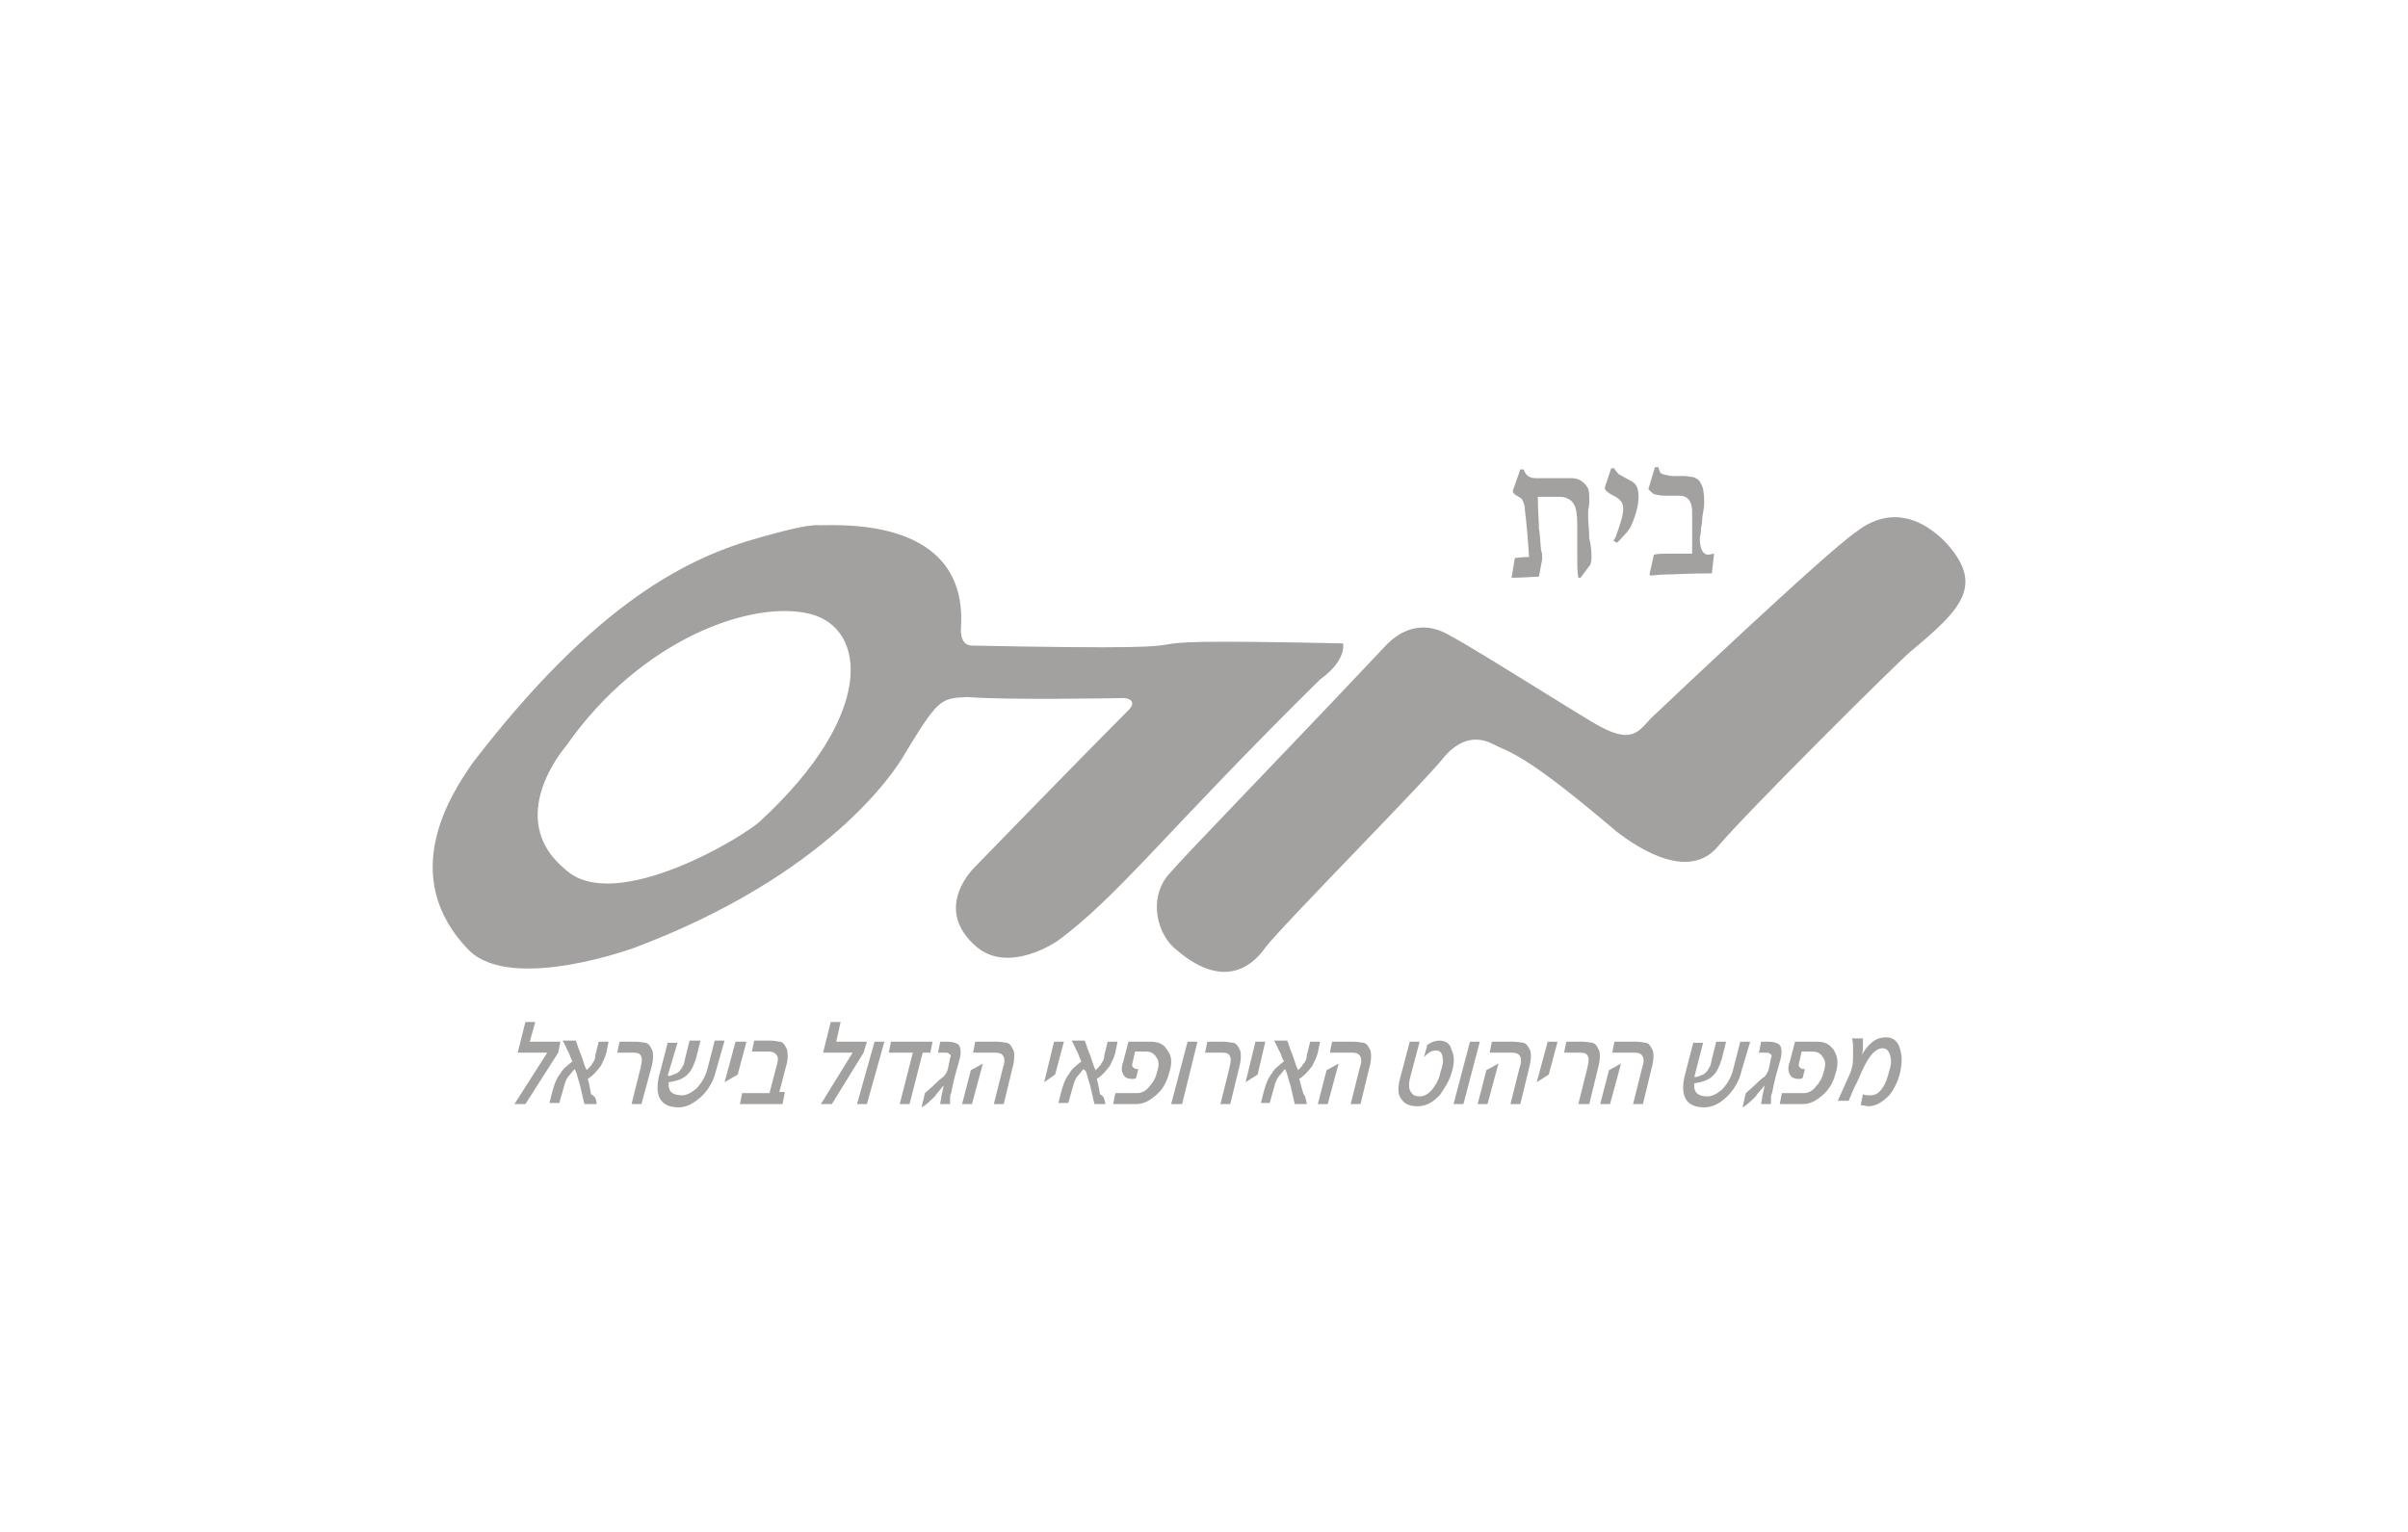<svg xmlns="http://www.w3.org/2000/svg" xmlns:xlink="http://www.w3.org/1999/xlink" id="Layer_1" x="0px" y="0px" viewBox="0 0 220 140" style="enable-background:new 0 0 220 140;" xml:space="preserve"><style type="text/css">	.st0{fill:#A3A0A0;}	.st1{fill-rule:evenodd;clip-rule:evenodd;fill:#A3A0A0;}</style><g>	<g>		<g>			<path class="st0" d="M145.4,51c0,0.1,0,0.3-0.1,0.6l-0.9,1.2h-0.2c-0.1-0.5-0.1-1.2-0.1-2.2V48c0-1-0.1-1.6-0.3-1.9     c-0.2-0.4-0.7-0.7-1.3-0.7h-2c0,1.2,0.1,2.2,0.1,2.9c0.1,0.4,0.1,1.1,0.2,2c0.1,0.2,0.1,0.5,0.1,0.8l-0.3,1.6     c-0.6,0-1.4,0.1-2.5,0.1l0.3-1.8c0.1,0,0.6-0.1,1.3-0.1c-0.1-1.6-0.2-2.7-0.3-3.6c-0.1-0.7-0.1-1-0.1-1c-0.1-0.4-0.2-0.7-0.4-0.8     c-0.3-0.2-0.6-0.3-0.7-0.6l0.7-2h0.3c0.1,0.3,0.3,0.6,0.6,0.7c0.2,0.1,0.4,0.1,0.8,0.1h3c0.6,0,1.1,0.3,1.4,0.8     c0.2,0.2,0.2,0.7,0.2,1.3c0,0.2,0,0.4-0.1,0.8c0,0.3,0,0.6,0,0.8c0,0.4,0.1,1,0.1,1.8C145.4,50,145.4,50.6,145.4,51z"></path>			<path class="st0" d="M149.7,45.4c0,0.7-0.2,1.6-0.7,2.7c-0.1,0.2-0.3,0.5-0.6,0.8c-0.3,0.3-0.5,0.6-0.7,0.7l-0.3-0.2     c0,0,0.1-0.1,0.2-0.3c0.4-1.1,0.7-2,0.7-2.6c0-0.5-0.2-0.8-0.7-1.1c-0.6-0.3-0.9-0.5-1-0.8l0.6-1.8h0.3c0,0.1,0.1,0.2,0.1,0.2     c0.1,0.1,0.2,0.3,0.4,0.4c0.4,0.2,0.7,0.4,1.1,0.6C149.6,44.3,149.7,44.8,149.7,45.4z"></path>			<path class="st0" d="M156.6,50.6l-0.2,1.8c-2.1,0-3.5,0.1-4.1,0.1c-0.8,0-1.2,0.1-1.5,0.1l-0.1-0.1l0.4-1.8     c0.3-0.1,0.8-0.1,1.2-0.1c0.1,0,0.3,0,0.6,0c0.2,0,0.4,0,0.6,0h1.1v-3.8c0-1-0.4-1.5-1.2-1.5h-1.3c-0.5,0-0.9-0.1-1.1-0.2     c-0.1-0.1-0.2-0.2-0.4-0.4l0.6-2h0.3c0.1,0.2,0.1,0.4,0.2,0.5c0.2,0.2,0.5,0.2,1,0.3c-0.1,0,0.3,0,1.1,0c0.4,0,0.7,0.1,0.9,0.1     c0.3,0.1,0.6,0.3,0.7,0.6c0.2,0.3,0.3,0.9,0.3,1.6c0,0.2,0,0.6-0.1,1c-0.1,0.6-0.1,0.9-0.1,1c0,0.1-0.1,0.3-0.1,0.7     c0,0.3-0.1,0.5-0.1,0.7c0,1,0.3,1.5,0.8,1.5C156.5,50.6,156.6,50.6,156.6,50.6z"></path>		</g>		<path class="st0" d="M89.1,79.2c0,0-4.1,3.8,0.2,7.4c3,2.4,7.3-0.6,7.3-0.6c5.5-4,10.2-10.3,24-23.9c2.5-1.8,2.1-3.3,2.1-3.3    c-27.9-0.6-3.7,0.8-33.9,0.2c-1.2,0-1-1.7-1-1.7c0.6-10-10.9-9.3-12.9-9.3c-1.1-0.1-3.6,0.6-5.4,1.1c-6.6,1.8-15,5.9-26.3,20.6    c-1.8,2.6-7.1,10.3-0.3,17.2c4,3.8,15.1-0.3,15.1-0.3c17.5-6.6,23.7-16,24.6-17.6c3.1-5.1,3.3-5.2,5.8-5.3    c3.5,0.3,13.9,0.1,13.9,0.1c0.8-0.1,1.7,0.3,0.7,1.2C98.9,69.1,89.1,79.2,89.1,79.2z M51.7,79.5c-5.8-4.7,0-11.3,0-11.3    c6.9-9.9,17.1-13.4,22.3-12.1c5.2,1.3,6,9.2-4.5,18.9C68.1,76.4,56.2,83.6,51.7,79.5z M157,77.3c2.8-3.3,16.6-17,17.6-17.8    c4.7-3.9,6.8-6.1,3-10.1c-3.5-3.4-6.5-2-8-0.8c-2.6,1.7-18.4,16.7-18.4,16.7c-1.3,1.1-1.7,2.9-5,1.1c-1.2-0.6-11.4-7.1-13.7-8.3    c-3-1.8-5.1,0.1-5.8,0.8C115,71.3,108.4,78,106.7,80c-1.8,2.2-1,5.5,0.9,6.9c4.5,3.8,7.1,1,8-0.3c1.7-2.2,15.1-15.7,16.4-17.5    c1.8-2,3.4-1.6,4.4-1.1c1.5,0.8,2.6,0.6,11.3,8C149.9,77.7,154.4,80.5,157,77.3z"></path>	</g>	<g>		<polygon class="st1" points="51,96.2 48,100.9 47,100.9 50,96.2 47.3,96.2 48,93.4 48.9,93.4 48.4,95.2 51.2,95.2   "></polygon>		<path class="st1" d="M54.5,100.9h-1.1c-0.1-0.3-0.2-0.9-0.4-1.7c-0.2-0.6-0.3-1.1-0.4-1.3l-0.1-0.2c-0.2,0.2-0.4,0.5-0.6,0.7    c-0.2,0.3-0.3,0.6-0.4,1l-0.4,1.4h-0.9l0.2-0.8c0.2-0.8,0.4-1.4,0.8-1.9c0.2-0.4,0.6-0.7,1.1-1.1l-0.1-0.2    c-0.1-0.2-0.2-0.6-0.4-0.9c-0.1-0.2-0.2-0.5-0.4-0.8h1.2c0.1,0.2,0.2,0.6,0.4,1.1c0.2,0.4,0.3,1,0.6,1.6c0,0,0.1-0.1,0.2-0.2    c0.2-0.2,0.3-0.3,0.3-0.4c0.2-0.2,0.3-0.5,0.3-0.8l0.3-1.2h0.9l-0.2,1c-0.1,0.4-0.3,0.8-0.5,1.2c-0.3,0.4-0.7,0.9-1.2,1.2    c0.1,0.3,0.2,0.8,0.3,1.4C54.4,100.2,54.5,100.5,54.5,100.9z"></path>		<path class="st1" d="M58.6,100.9h-0.9l0.8-3.2c0.1-0.5,0.2-0.8,0.1-1.1c-0.1-0.3-0.3-0.4-0.7-0.4h-1.5l0.2-1h1.5    c0.4,0,0.7,0.1,0.9,0.1c0.3,0.1,0.4,0.3,0.6,0.7c0.1,0.3,0.1,0.9-0.1,1.6L58.6,100.9z"></path>		<path class="st1" d="M65.4,97.9c-0.2,0.9-0.7,1.7-1.3,2.3c-0.7,0.6-1.3,1-2.1,1c-1.7,0-2.3-1.1-1.7-3.2l0.7-2.7h0.9L61,98.3    c0.2,0.1,0.5-0.1,0.8-0.2c0.2-0.1,0.4-0.3,0.6-0.7c0.1-0.1,0.1-0.3,0.2-0.7l0.4-1.6H64l-0.4,1.6c-0.2,0.6-0.4,1.1-0.7,1.4    c-0.4,0.5-1.1,0.7-1.8,0.8c-0.1,0.8,0.3,1.2,1.2,1.2c0.4,0,0.8-0.2,1.3-0.6c0.4-0.4,0.8-1,1-1.7l0.7-2.7h0.9L65.4,97.9z"></path>		<polygon class="st1" points="67.4,98.2 66.2,98.9 67.2,95.2 68.2,95.2   "></polygon>		<path class="st1" d="M71.5,100.9h-3.9l0.2-1h2.5l0.6-2.3c0.2-0.6,0.2-1,0.1-1.1c-0.1-0.2-0.3-0.4-0.8-0.4h-1.5l0.2-1h1.5    c0.4,0,0.7,0.1,0.9,0.1c0.3,0.1,0.4,0.3,0.6,0.7c0.1,0.4,0.1,1-0.1,1.6l-0.6,2.3h0.5L71.5,100.9z"></path>		<polygon class="st1" points="78.9,96.2 76,100.9 75,100.9 77.9,96.2 75.2,96.2 75.9,93.4 76.8,93.4 76.4,95.2 79.2,95.2   "></polygon>		<polygon class="st1" points="79.2,100.9 78.3,100.9 79.9,95.2 80.8,95.2   "></polygon>		<polygon class="st1" points="85,96.2 84.3,96.2 83.1,100.9 82.2,100.9 83.4,96.2 81.2,96.2 81.4,95.2 85.2,95.2   "></polygon>		<path class="st1" d="M86.8,100.9h-0.9c0-0.2,0.1-0.4,0.1-0.7c0.1-0.4,0.2-0.8,0.2-1c-0.3,0.4-0.6,0.7-0.8,1    c-0.4,0.4-0.8,0.8-1.2,1l0.3-1.3c0.2-0.2,0.6-0.5,1.1-1c0.2-0.2,0.3-0.3,0.6-0.5c0.2-0.2,0.3-0.4,0.4-0.7l0.2-1    c0.1-0.2,0.1-0.3-0.1-0.4c-0.1-0.1-0.2-0.1-0.3-0.1h-0.7l0.2-1h0.7c0.4,0,0.8,0.1,1,0.3c0.2,0.3,0.2,0.7,0.1,1.2l-0.5,1.8    c-0.1,0.4-0.2,0.9-0.3,1.4c-0.1,0.2-0.1,0.3-0.1,0.6C86.8,100.8,86.8,100.9,86.8,100.9z"></path>		<path class="st1" d="M91.7,100.9h-0.9l0.8-3.2c0.2-0.6,0.2-0.9,0.1-1.1c-0.1-0.3-0.4-0.4-0.8-0.4h-2l0.2-1h2    c0.4,0,0.7,0.1,0.9,0.1c0.3,0.1,0.4,0.3,0.6,0.7c0.1,0.3,0.1,0.9-0.1,1.6L91.7,100.9z M88.8,100.9h-0.9l0.8-3.1l1.1-0.6    L88.8,100.9z"></path>		<polygon class="st1" points="96.4,98.2 95.4,98.9 96.3,95.2 97.2,95.2   "></polygon>		<path class="st1" d="M101,100.9H100c-0.1-0.3-0.2-0.9-0.4-1.7c-0.2-0.6-0.3-1.1-0.4-1.3L99,97.7c-0.2,0.2-0.4,0.5-0.6,0.7    c-0.2,0.3-0.3,0.6-0.4,1l-0.4,1.4h-0.9l0.2-0.8c0.2-0.8,0.4-1.4,0.8-1.9c0.2-0.4,0.6-0.7,1.1-1.1l-0.1-0.2    c-0.1-0.2-0.2-0.6-0.4-0.9c-0.1-0.2-0.2-0.5-0.4-0.8h1.2c0.1,0.2,0.2,0.6,0.4,1.1c0.2,0.4,0.3,1,0.6,1.6c0,0,0.1-0.1,0.2-0.2    c0.2-0.2,0.3-0.3,0.3-0.4c0.2-0.2,0.3-0.5,0.3-0.8l0.3-1.2h0.9l-0.2,1c-0.1,0.4-0.3,0.8-0.5,1.2c-0.3,0.4-0.7,0.9-1.2,1.2    c0.1,0.3,0.2,0.8,0.3,1.4C100.9,100.2,100.9,100.5,101,100.9z"></path>		<path class="st1" d="M106.8,98.1c-0.2,0.8-0.6,1.5-1.2,2c-0.6,0.5-1.1,0.8-1.8,0.8h-2.1l0.2-1h2c0.4,0,0.8-0.2,1.1-0.6    c0.3-0.3,0.6-0.8,0.7-1.3c0.2-0.6,0.2-1,0-1.3c-0.2-0.3-0.4-0.6-1-0.6h-1l-0.2,0.9c-0.1,0.3-0.1,0.5,0.1,0.6    c0.1,0.1,0.2,0.1,0.4,0.1l-0.2,0.8c-0.1,0.1-0.2,0.1-0.4,0.1c-0.3,0-0.6-0.1-0.7-0.3c-0.2-0.2-0.3-0.7-0.1-1.2l0.5-1.9h2    c0.7,0,1.2,0.2,1.5,0.7C107.1,96.5,107.1,97.2,106.8,98.1z"></path>		<polygon class="st1" points="108,100.9 107,100.9 108.5,95.2 109.4,95.2   "></polygon>		<path class="st1" d="M112.4,100.9h-0.9l0.8-3.2c0.1-0.5,0.2-0.8,0.1-1.1c-0.1-0.3-0.3-0.4-0.7-0.4h-1.6l0.2-1h1.5    c0.4,0,0.7,0.1,0.9,0.1c0.3,0.1,0.4,0.3,0.6,0.7c0.1,0.3,0.1,0.9-0.1,1.6L112.4,100.9z"></path>		<polygon class="st1" points="114.9,98.2 113.8,98.9 114.7,95.2 115.6,95.2   "></polygon>		<path class="st1" d="M119.4,100.9h-1.1c-0.1-0.3-0.2-0.9-0.4-1.7c-0.2-0.6-0.3-1.1-0.4-1.3l-0.1-0.2c-0.2,0.2-0.4,0.5-0.6,0.7    c-0.2,0.3-0.3,0.6-0.4,1l-0.4,1.4h-0.8l0.2-0.8c0.2-0.8,0.4-1.4,0.8-1.9c0.2-0.4,0.6-0.7,1.1-1.1l-0.1-0.2    c-0.1-0.2-0.2-0.6-0.4-0.9c-0.1-0.2-0.2-0.5-0.4-0.8h1.2c0.1,0.2,0.2,0.6,0.4,1.1c0.2,0.4,0.3,1,0.6,1.6c0,0,0.1-0.1,0.2-0.2    c0.2-0.2,0.2-0.3,0.3-0.4c0.2-0.2,0.3-0.5,0.3-0.8l0.3-1.2h0.9l-0.2,1c-0.1,0.4-0.3,0.8-0.5,1.2c-0.3,0.4-0.7,0.9-1.2,1.2    c0.1,0.3,0.2,0.8,0.4,1.4C119.3,100.2,119.3,100.5,119.4,100.9z"></path>		<path class="st1" d="M124.3,100.9h-0.9l0.8-3.2c0.2-0.6,0.2-0.9,0.1-1.1c-0.1-0.3-0.4-0.4-0.8-0.4h-2l0.2-1h2    c0.4,0,0.7,0.1,0.9,0.1c0.3,0.1,0.4,0.3,0.6,0.7c0.1,0.3,0.1,0.9-0.1,1.6L124.3,100.9z M121.3,100.9h-0.9l0.8-3.1l1.1-0.6    L121.3,100.9z"></path>		<path class="st1" d="M132.6,98.1c-0.2,0.7-0.6,1.3-1,1.9c-0.6,0.7-1.3,1.1-2.1,1.1c-0.7,0-1.2-0.2-1.5-0.7c-0.3-0.4-0.3-1-0.1-1.8    l0.9-3.4h0.9l-0.9,3.4c-0.1,0.5-0.1,0.9,0.1,1.2c0.2,0.3,0.4,0.4,0.8,0.4c0.4,0,0.8-0.2,1.2-0.7c0.3-0.4,0.6-0.9,0.7-1.5    c0.2-0.6,0.3-1.1,0.2-1.3c0-0.4-0.2-0.7-0.6-0.7c-0.4,0-0.7,0.2-1.1,0.6l0.3-1.1c0.4-0.3,0.8-0.4,1.1-0.4c0.6,0,1,0.3,1.1,0.8    C132.9,96.5,132.9,97.2,132.6,98.1z"></path>		<polygon class="st1" points="133.7,100.9 132.8,100.9 134.3,95.2 135.2,95.2   "></polygon>		<path class="st1" d="M138.9,100.9H138l0.8-3.2c0.2-0.6,0.2-0.9,0.1-1.1c-0.1-0.3-0.4-0.4-0.8-0.4h-2l0.2-1h2    c0.4,0,0.7,0.1,0.9,0.1c0.3,0.1,0.4,0.3,0.6,0.7c0.1,0.3,0.1,0.9-0.1,1.6L138.9,100.9z M135.9,100.9H135l0.8-3.1l1.1-0.6    L135.9,100.9z"></path>		<polygon class="st1" points="141.5,98.2 140.4,98.9 141.4,95.2 142.3,95.2   "></polygon>		<path class="st1" d="M145.2,100.9h-1l0.8-3.2c0.1-0.5,0.2-0.8,0.1-1.1c-0.1-0.3-0.3-0.4-0.7-0.4h-1.5l0.2-1h1.5    c0.4,0,0.7,0.1,0.9,0.1c0.3,0.1,0.4,0.3,0.6,0.7c0.1,0.3,0.1,0.9-0.1,1.6L145.2,100.9z"></path>		<path class="st1" d="M150.1,100.9h-0.9l0.8-3.2c0.2-0.6,0.2-0.9,0.1-1.1c-0.1-0.3-0.4-0.4-0.8-0.4h-2l0.2-1h2    c0.4,0,0.7,0.1,0.9,0.1c0.3,0.1,0.4,0.3,0.6,0.7c0.1,0.3,0.1,0.9-0.1,1.6L150.1,100.9z M147.1,100.9h-0.9l0.8-3.1l1.1-0.6    L147.1,100.9z"></path>		<path class="st1" d="M159.1,97.9c-0.2,0.9-0.7,1.7-1.3,2.3s-1.3,1-2.1,1c-1.7,0-2.3-1.1-1.7-3.2l0.7-2.7h0.9l-0.8,3.1    c0.2,0.1,0.5-0.1,0.8-0.2c0.2-0.1,0.4-0.3,0.6-0.7c0.1-0.1,0.1-0.3,0.2-0.7l0.4-1.6h0.9l-0.4,1.6c-0.2,0.6-0.4,1.1-0.7,1.4    c-0.4,0.5-1.1,0.7-1.8,0.8c-0.1,0.8,0.3,1.2,1.2,1.2c0.4,0,0.8-0.2,1.3-0.6c0.4-0.4,0.8-1,1-1.7l0.7-2.7h0.9L159.1,97.9z"></path>		<path class="st1" d="M161.8,100.9h-0.9c0-0.2,0.1-0.4,0.1-0.7c0.1-0.4,0.2-0.8,0.2-1c-0.3,0.4-0.6,0.7-0.8,1    c-0.4,0.4-0.8,0.8-1.2,1l0.3-1.3c0.2-0.2,0.6-0.5,1.1-1c0.2-0.2,0.3-0.3,0.6-0.5c0.2-0.2,0.3-0.4,0.4-0.7l0.2-1    c0.1-0.2,0.1-0.3-0.1-0.4c-0.1-0.1-0.2-0.1-0.3-0.1h-0.7l0.2-1h0.7c0.4,0,0.8,0.1,1,0.3c0.2,0.3,0.2,0.7,0.1,1.2l-0.5,1.8    c-0.1,0.4-0.2,0.9-0.3,1.4c-0.1,0.2-0.1,0.3-0.1,0.6C161.8,100.8,161.8,100.9,161.8,100.9z"></path>		<path class="st1" d="M167.7,98.1c-0.2,0.8-0.6,1.5-1.2,2c-0.6,0.5-1.1,0.8-1.8,0.8h-2.1l0.2-1h2c0.4,0,0.8-0.2,1.1-0.6    c0.3-0.3,0.6-0.8,0.7-1.3c0.2-0.6,0.2-1,0-1.3c-0.2-0.3-0.4-0.6-1-0.6h-1l-0.2,0.9c-0.1,0.3-0.1,0.5,0.1,0.6    c0.1,0.1,0.2,0.1,0.4,0.1l-0.2,0.8c-0.1,0.1-0.2,0.1-0.4,0.1c-0.3,0-0.6-0.1-0.7-0.3c-0.2-0.2-0.3-0.7-0.1-1.2l0.5-1.9h2    c0.7,0,1.1,0.2,1.5,0.7C167.9,96.5,168,97.2,167.7,98.1z"></path>		<path class="st1" d="M173.6,98c-0.2,0.9-0.6,1.6-1,2.1c-0.6,0.6-1.2,1-1.9,1c-0.2,0-0.4-0.1-0.7-0.1l0.2-1    c0.2,0.1,0.4,0.1,0.7,0.1c0.4,0,0.8-0.2,1.1-0.7c0.3-0.4,0.4-0.8,0.6-1.5c0.2-0.6,0.2-1,0.1-1.4c-0.1-0.4-0.3-0.7-0.7-0.7    c-0.6,0-1.2,0.6-1.8,1.9c-0.2,0.4-0.4,1-0.8,1.7l-0.5,1.2h-1l0.9-2c0.3-0.6,0.4-1,0.4-1.1c0.1-0.2,0.1-0.7,0.1-1.6    c0-0.3,0-0.7-0.1-1h1c0,0.1,0,0.3,0,0.7c0,0.3,0,0.5-0.1,0.8c0.3-0.5,0.6-0.9,1-1.2s0.8-0.4,1.2-0.4c0.6,0,1,0.3,1.2,0.8    C173.8,96.4,173.8,97.1,173.6,98z"></path>	</g></g></svg>